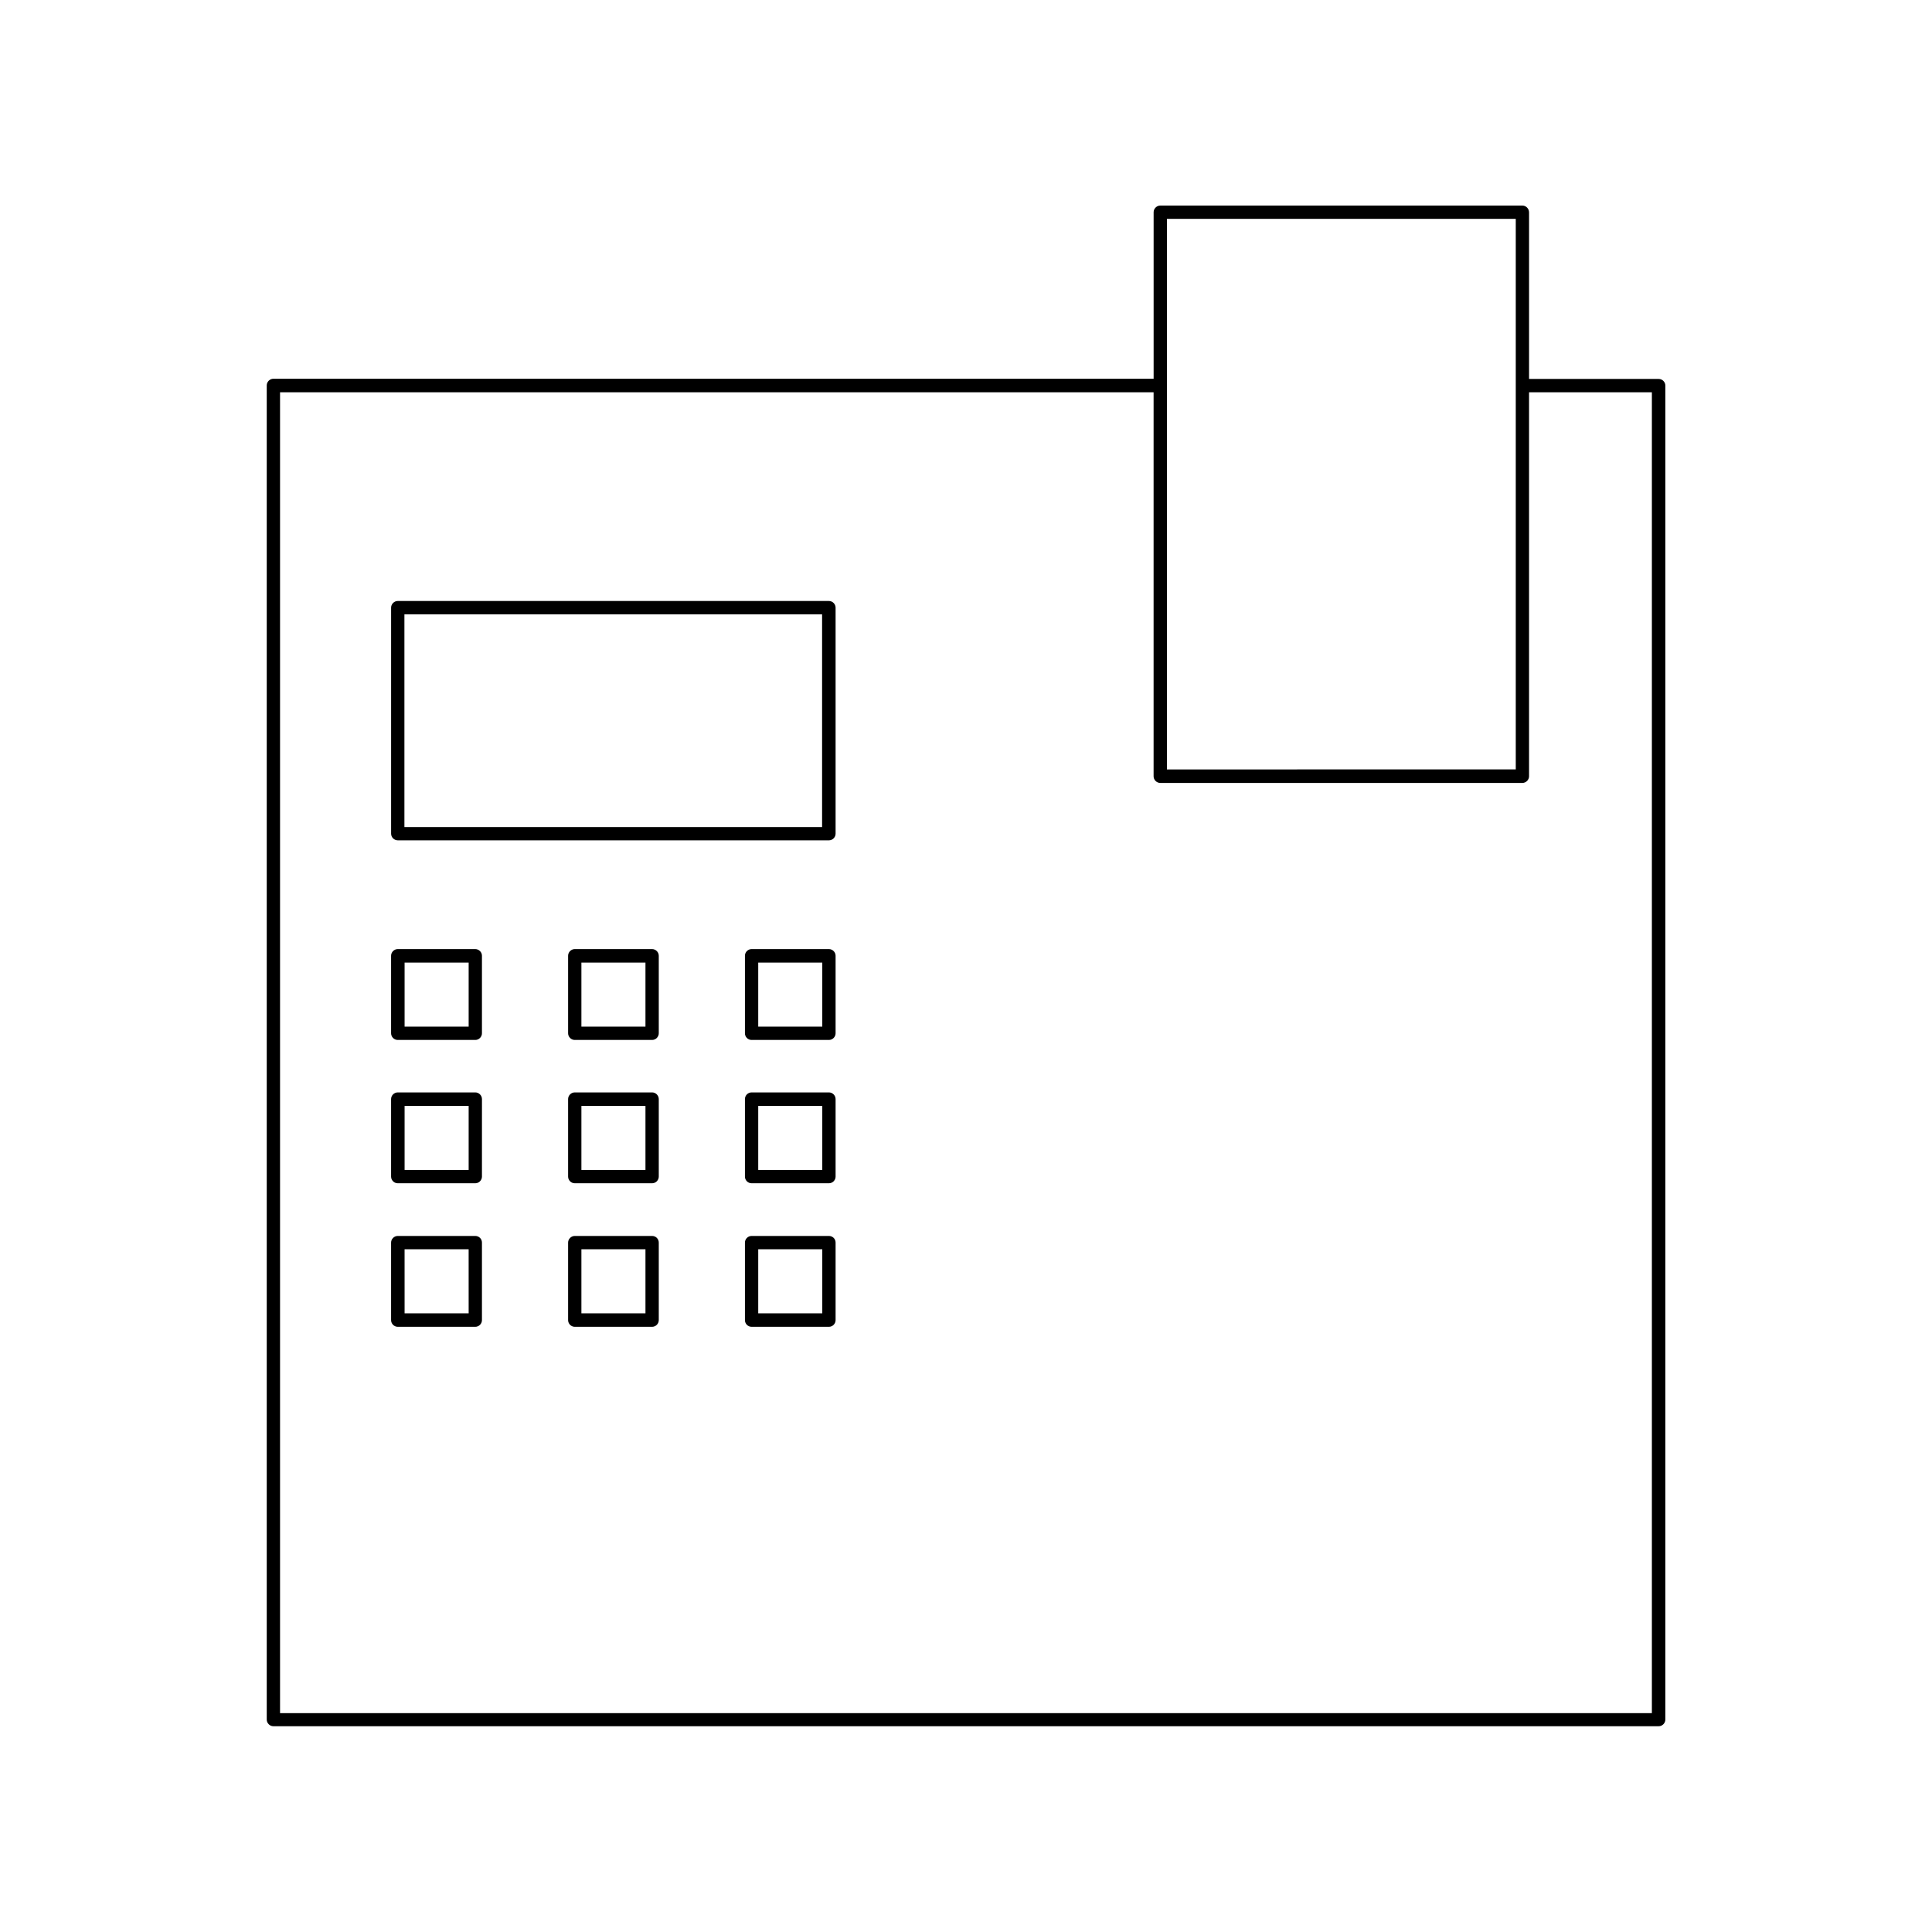 <?xml version="1.0" encoding="UTF-8"?>
<!-- Uploaded to: SVG Repo, www.svgrepo.com, Generator: SVG Repo Mixer Tools -->
<svg fill="#000000" width="800px" height="800px" version="1.1" viewBox="144 144 512 512" xmlns="http://www.w3.org/2000/svg">
 <g>
  <path d="m269.96 395.52h-20.555c-0.957 0-1.762 0.805-1.762 1.762v20.555c0 0.957 0.805 1.762 1.762 1.762h20.555c0.957 0 1.762-0.805 1.762-1.762v-20.555c0.004-0.957-0.805-1.762-1.762-1.762zm-1.762 20.555h-16.977v-16.977h16.977z"/>
  <path d="m316.82 395.52h-20.504c-0.957 0-1.762 0.805-1.762 1.762v20.555c0 0.957 0.805 1.762 1.762 1.762h20.504c0.957 0 1.762-0.805 1.762-1.762v-20.555c0-0.957-0.805-1.762-1.762-1.762zm-1.766 20.555h-16.977v-16.977h16.977z"/>
  <path d="m363.68 395.52h-20.504c-0.957 0-1.762 0.805-1.762 1.762v20.555c0 0.957 0.805 1.762 1.762 1.762h20.504c0.957 0 1.762-0.805 1.762-1.762v-20.555c0-0.957-0.805-1.762-1.762-1.762zm-1.766 20.555h-16.977v-16.977h16.977z"/>
  <path d="m269.96 433.5h-20.555c-0.957 0-1.762 0.805-1.762 1.762v20.555c0 0.957 0.805 1.762 1.762 1.762h20.555c0.957 0 1.762-0.805 1.762-1.762l0.004-20.551c0-0.957-0.809-1.766-1.766-1.766zm-1.762 20.559h-16.977v-16.977h16.977z"/>
  <path d="m316.82 433.5h-20.504c-0.957 0-1.762 0.805-1.762 1.762v20.555c0 0.957 0.805 1.762 1.762 1.762h20.504c0.957 0 1.762-0.805 1.762-1.762v-20.551c0-0.957-0.805-1.766-1.762-1.766zm-1.766 20.559h-16.977v-16.977h16.977z"/>
  <path d="m363.68 433.5h-20.504c-0.957 0-1.762 0.805-1.762 1.762v20.555c0 0.957 0.805 1.762 1.762 1.762h20.504c0.957 0 1.762-0.805 1.762-1.762v-20.551c0-0.957-0.805-1.766-1.762-1.766zm-1.766 20.559h-16.977v-16.977h16.977z"/>
  <path d="m269.96 471.54h-20.555c-0.957 0-1.762 0.805-1.762 1.762v20.555c0 0.957 0.805 1.762 1.762 1.762h20.555c0.957 0 1.762-0.805 1.762-1.762v-20.555c0.004-1.004-0.805-1.762-1.762-1.762zm-1.762 20.504h-16.977l-0.004-16.977h16.977z"/>
  <path d="m316.82 471.54h-20.504c-0.957 0-1.762 0.805-1.762 1.762v20.555c0 0.957 0.805 1.762 1.762 1.762h20.504c0.957 0 1.762-0.805 1.762-1.762v-20.555c0-1.004-0.805-1.762-1.762-1.762zm-1.766 20.504h-16.977v-16.977h16.977z"/>
  <path d="m363.68 471.54h-20.504c-0.957 0-1.762 0.805-1.762 1.762v20.555c0 0.957 0.805 1.762 1.762 1.762h20.504c0.957 0 1.762-0.805 1.762-1.762v-20.555c0-1.004-0.805-1.762-1.762-1.762zm-1.766 20.504h-16.977v-16.977h16.977z"/>
  <path d="m363.68 303.27h-114.27c-0.957 0-1.762 0.805-1.762 1.762v59.902c0 0.957 0.805 1.762 1.762 1.762h114.27c0.957 0 1.762-0.805 1.762-1.762v-59.898c0-0.957-0.805-1.766-1.762-1.766zm-1.766 59.906h-110.74v-56.379h110.69v56.379z"/>
  <path d="m547.46 198.48h-95.977c-0.957 0-1.762 0.805-1.762 1.762v44.133h-233.27c-0.957 0-1.762 0.805-1.762 1.762v353.57c0 0.957 0.805 1.762 1.762 1.762h367.12c0.957 0 1.762-0.805 1.762-1.762l0.004-353.52c0-0.957-0.805-1.762-1.762-1.762h-34.359v-44.133c-0.004-1.008-0.809-1.812-1.766-1.812zm-94.215 3.523h92.449v145.9l-92.449 0.004zm128.52 45.949v350.05h-363.55v-350.05h231.5v101.77c0 0.957 0.805 1.762 1.762 1.762h95.977c0.957 0 1.762-0.805 1.762-1.762v-101.77z"/>
 </g>
</svg>